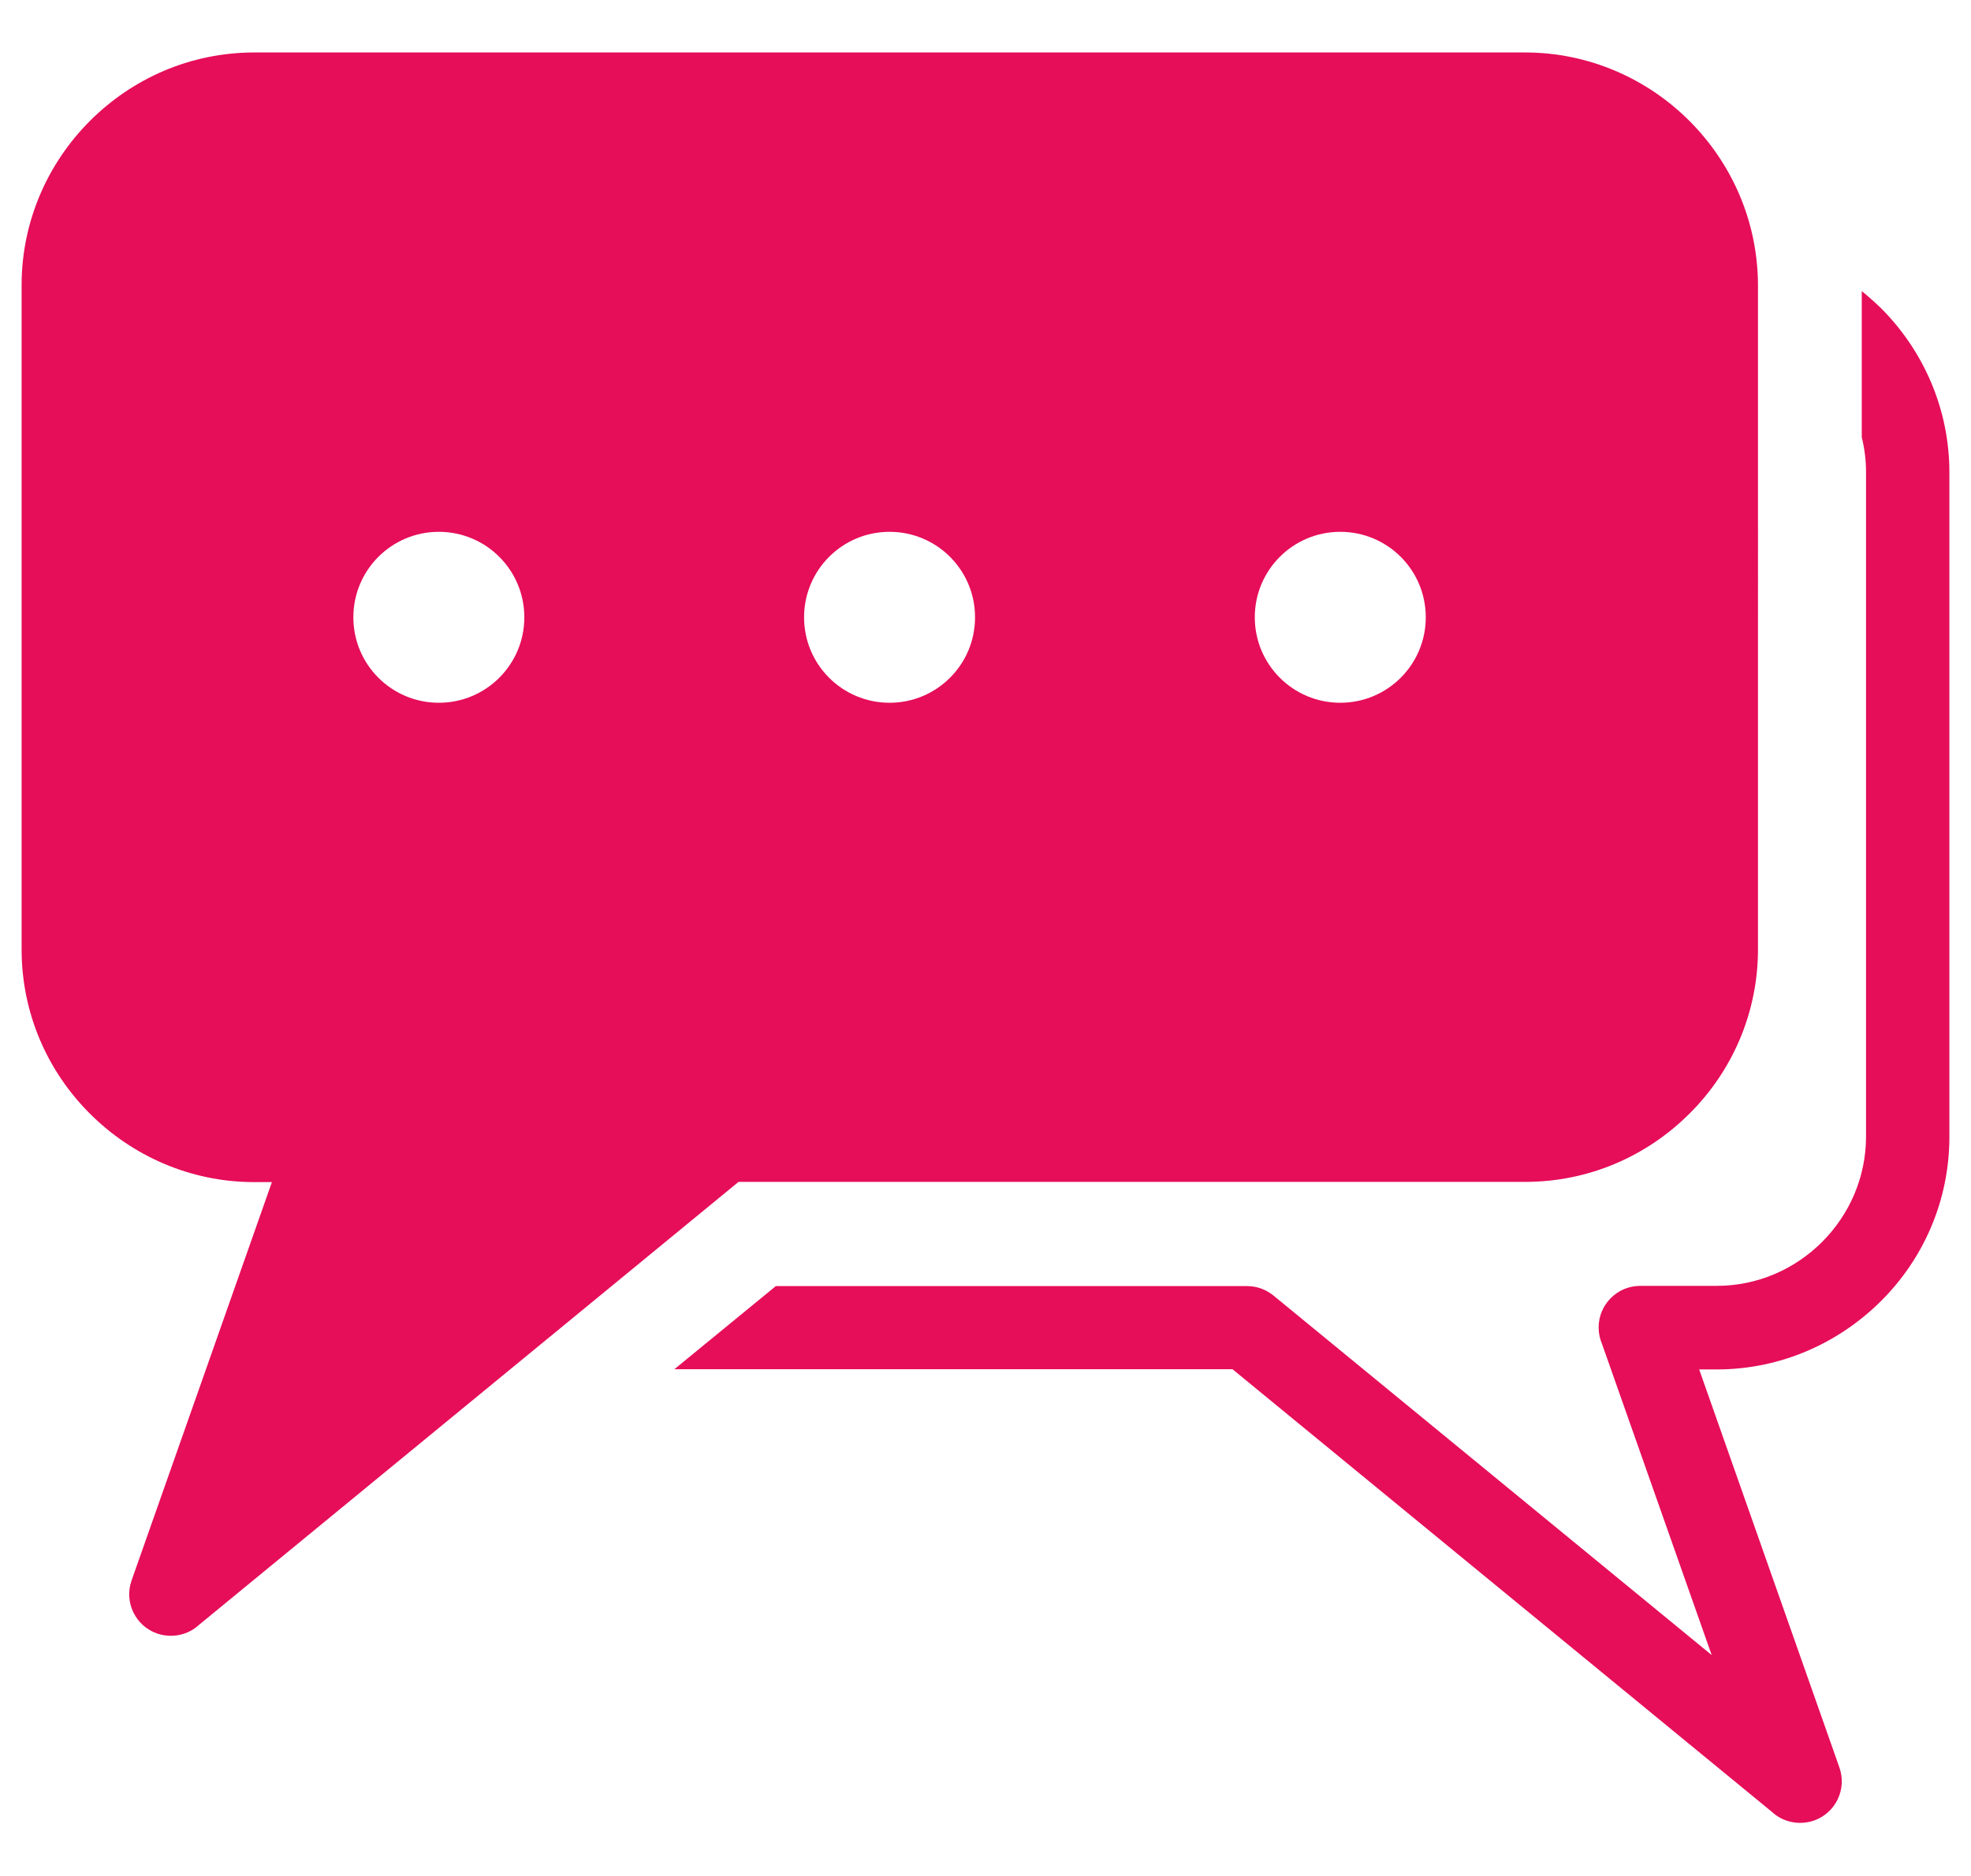 <?xml version="1.0" encoding="utf-8"?>
<!-- Generator: Adobe Illustrator 24.2.3, SVG Export Plug-In . SVG Version: 6.00 Build 0)  -->
<svg version="1.1" id="Layer_1" xmlns="http://www.w3.org/2000/svg" xmlns:xlink="http://www.w3.org/1999/xlink" x="0px" y="0px"
	 viewBox="0 0 83 79" style="enable-background:new 0 0 83 79;" xml:space="preserve">
<style type="text/css">
	.st0{fill:#E60D59;}
	.st1{fill-rule:evenodd;clip-rule:evenodd;fill:#E60D59;}
</style>
<g>
	<path class="st0" d="M71.55,57.67l5.91,16.78c0.32,0.91-0.16,1.91-1.07,2.23c-0.64,0.22-1.32,0.06-1.78-0.37L51.9,57.67H28.4
		l4.27-3.5h19.85v0c0.39,0,0.78,0.13,1.11,0.4l18.45,15.14l-4.62-13.11c-0.09-0.21-0.14-0.44-0.14-0.69c0-0.97,0.79-1.75,1.75-1.75
		h3.22c1.73,0,3.3-0.71,4.44-1.85c1.14-1.14,1.85-2.71,1.85-4.44V19.9c0-0.51-0.06-1.01-0.18-1.48v-6.16
		c0.28,0.23,0.55,0.47,0.81,0.72c1.77,1.77,2.88,4.22,2.88,6.92v27.98c0,2.7-1.1,5.15-2.88,6.92c-1.78,1.77-4.22,2.88-6.92,2.88
		H71.55L71.55,57.67z"/>
	<path class="st1" d="M71.14,5.09c-1.77-1.77-4.22-2.88-6.92-2.88H10.71c-2.7,0-5.14,1.1-6.92,2.88c-1.77,1.77-2.88,4.22-2.88,6.92
		v27.98c0,2.7,1.1,5.15,2.88,6.92c1.77,1.77,4.22,2.88,6.92,2.88h0.74L5.54,66.57c-0.32,0.91,0.16,1.91,1.07,2.23
		c0.64,0.22,1.32,0.06,1.78-0.37L31.1,49.78h33.13c2.7,0,5.14-1.1,6.92-2.88c1.78-1.77,2.88-4.22,2.88-6.92V12.01
		C74.02,9.31,72.92,6.87,71.14,5.09z M18.48,29.6c-1.99,0-3.6-1.61-3.6-3.6s1.61-3.6,3.6-3.6s3.6,1.61,3.6,3.6
		S20.47,29.6,18.48,29.6z M37.46,29.6c-1.99,0-3.6-1.61-3.6-3.6s1.61-3.6,3.6-3.6c1.99,0,3.6,1.61,3.6,3.6S39.45,29.6,37.46,29.6z
		 M56.44,29.6c-1.99,0-3.6-1.61-3.6-3.6s1.61-3.6,3.6-3.6c1.99,0,3.6,1.61,3.6,3.6S58.43,29.6,56.44,29.6z"/>
</g>
</svg>
